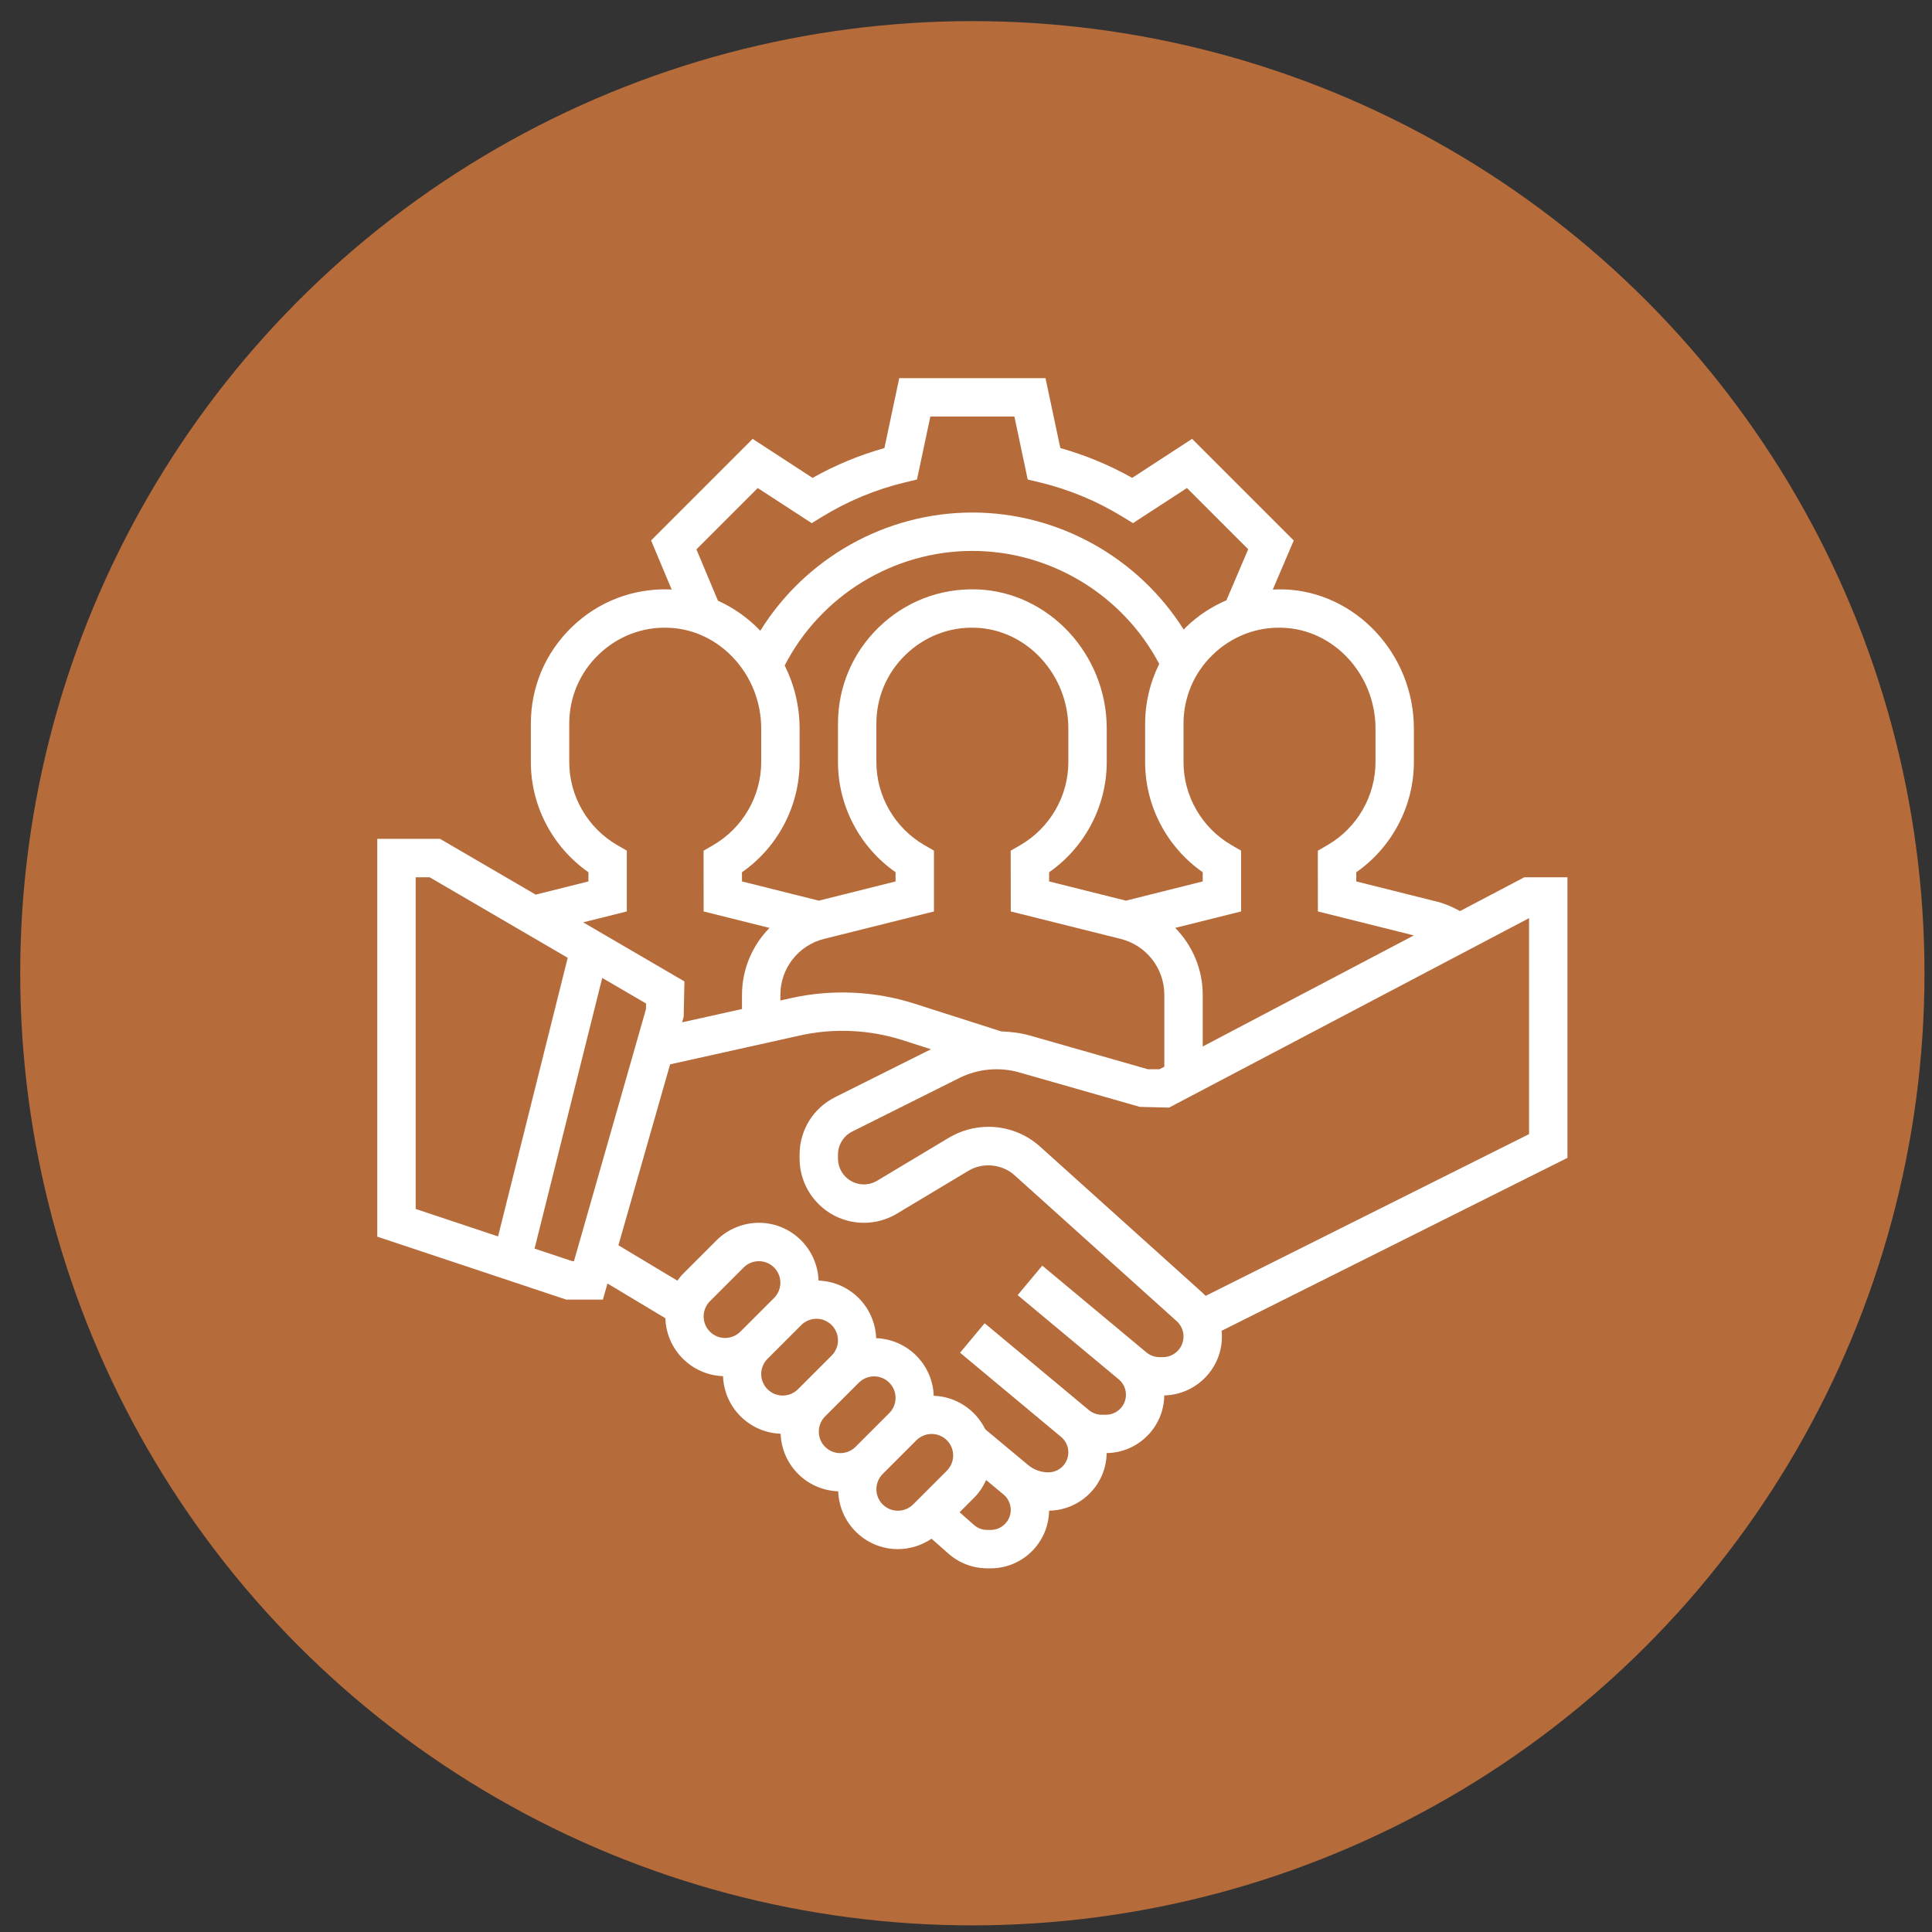 <svg width="84" height="84" viewBox="0 0 84 84" fill="none" xmlns="http://www.w3.org/2000/svg">
<rect x="0" y="0" width="84" height="84" fill="#333333" stroke="none"/>
<circle cx="42.276" cy="42.315" r="41.397" fill="#B66B3A"/>
<g clip-path="url(#clip0_124_39)">
<path d="M68.15 38.142H66.274L63.479 39.612C63.165 39.439 62.837 39.292 62.484 39.203L58.968 38.323V37.924C60.524 36.838 61.473 35.044 61.473 33.134V31.675C61.473 28.433 58.932 25.719 55.81 25.625C55.651 25.621 55.495 25.626 55.338 25.634L56.25 23.5L51.83 19.081L49.225 20.777C48.239 20.222 47.19 19.787 46.101 19.481L45.457 16.442H39.097L38.453 19.482C37.364 19.787 36.315 20.222 35.329 20.778L32.724 19.082L28.308 23.498L29.204 25.634C29.17 25.633 29.137 25.626 29.103 25.626C27.505 25.579 25.999 26.162 24.855 27.272C23.71 28.382 23.08 29.871 23.08 31.465V33.134C23.08 35.044 24.029 36.837 25.584 37.923V38.323L23.291 38.897L19.133 36.472H16.403V53.767L24.614 56.503H26.213L26.413 55.804L28.93 57.315C28.971 58.683 30.069 59.784 31.436 59.833C31.484 61.194 32.578 62.288 33.94 62.336C33.988 63.698 35.082 64.792 36.444 64.84C36.493 66.234 37.634 67.353 39.039 67.353C39.561 67.353 40.072 67.191 40.502 66.901L41.242 67.554C41.706 67.963 42.303 68.188 42.921 68.188H43.075C44.464 68.188 45.594 67.065 45.612 65.681C46.986 65.663 48.098 64.551 48.116 63.177C49.49 63.16 50.604 62.045 50.62 60.671C52.007 60.638 53.127 59.505 53.127 58.11C53.127 58.026 53.123 57.943 53.114 57.86L68.15 50.342V38.142ZM59.804 31.675V33.134C59.804 34.615 59.003 35.999 57.715 36.745L57.297 36.987L57.3 39.628L61.471 40.67L52.292 45.5V43.252C52.292 42.13 51.839 41.103 51.097 40.343L53.961 39.628V36.985L53.545 36.744C52.257 35.999 51.457 34.615 51.457 33.134V31.465C51.457 30.326 51.907 29.262 52.725 28.47C53.542 27.677 54.626 27.25 55.76 27.294C57.989 27.361 59.804 29.326 59.804 31.675ZM43.535 44.844L39.757 43.637C38.035 43.085 36.171 43.003 34.409 43.393L33.93 43.499V43.252C33.93 42.101 34.711 41.102 35.827 40.822L40.607 39.628V36.985L40.191 36.744C38.903 35.999 38.103 34.615 38.103 33.134V31.465C38.103 30.326 38.553 29.262 39.371 28.47C40.188 27.677 41.279 27.25 42.406 27.294C44.635 27.361 46.45 29.326 46.45 31.675V33.134C46.45 34.615 45.649 35.999 44.361 36.745L43.943 36.987L43.947 39.628L48.727 40.822C49.268 40.958 49.749 41.27 50.093 41.711C50.437 42.151 50.623 42.694 50.623 43.252V46.379L50.417 46.488H49.905L44.774 45.022C44.37 44.907 43.953 44.86 43.535 44.844ZM34.117 28.933C35.685 25.896 38.84 23.953 42.277 23.953C45.681 23.953 48.822 25.87 50.401 28.866C49.998 29.673 49.788 30.563 49.788 31.465V33.134C49.788 35.044 50.736 36.837 52.292 37.923V38.323L48.954 39.159L45.614 38.323V37.924C47.17 36.838 48.119 35.044 48.119 33.134V31.675C48.119 28.433 45.578 25.719 42.456 25.625C40.858 25.578 39.352 26.162 38.209 27.272C37.064 28.382 36.434 29.87 36.434 31.465V33.134C36.434 35.044 37.383 36.837 38.938 37.923V38.323L35.6 39.159L32.26 38.323V37.924C33.816 36.838 34.765 35.044 34.765 33.134V31.675C34.765 30.693 34.529 29.76 34.117 28.933ZM30.279 23.886L32.945 21.219L35.292 22.746L35.741 22.471C36.867 21.781 38.083 21.276 39.355 20.972L39.869 20.849L40.45 18.111H44.104L44.683 20.848L45.197 20.971C46.47 21.276 47.686 21.781 48.811 22.47L49.26 22.745L51.607 21.218L54.27 23.882L53.323 26.099C52.679 26.376 52.082 26.766 51.562 27.27C51.527 27.303 51.498 27.339 51.465 27.373C49.498 24.248 46.022 22.284 42.277 22.284C38.504 22.284 35.018 24.266 33.057 27.424C32.532 26.874 31.907 26.429 31.215 26.118L30.279 23.886ZM27.253 39.628V36.985L26.837 36.744C25.549 35.999 24.75 34.615 24.75 33.134V31.465C24.75 30.326 25.2 29.262 26.017 28.47C26.834 27.677 27.921 27.25 29.052 27.294C31.281 27.361 33.096 29.326 33.096 31.675V33.134C33.096 34.615 32.295 35.999 31.007 36.745L30.59 36.987L30.593 39.628L33.456 40.344C32.714 41.103 32.261 42.13 32.261 43.252V43.87L29.658 44.449L29.725 44.212L29.757 42.67L25.356 40.102L27.253 39.628ZM18.073 38.142H18.681L24.683 41.643L21.655 53.757L18.073 52.563V38.142ZM24.885 54.834L23.242 54.287L26.184 42.519L28.088 43.629V43.867L24.955 54.834H24.885ZM30.592 57.237C30.593 56.989 30.691 56.751 30.866 56.575L32.333 55.108C32.509 54.933 32.747 54.835 32.995 54.834C33.511 54.834 33.93 55.254 33.93 55.77C33.93 56.018 33.831 56.256 33.656 56.432L32.189 57.899C32.013 58.074 31.776 58.172 31.528 58.173C31.012 58.173 30.592 57.753 30.592 57.237H30.592ZM33.096 59.741C33.096 59.493 33.195 59.255 33.37 59.079L34.837 57.612C35.013 57.437 35.25 57.339 35.498 57.338C36.014 57.338 36.434 57.758 36.434 58.274C36.434 58.522 36.335 58.76 36.16 58.936L34.693 60.403C34.517 60.577 34.279 60.676 34.032 60.676C33.516 60.676 33.096 60.257 33.096 59.741H33.096ZM35.6 62.245C35.6 61.997 35.699 61.759 35.873 61.583L37.341 60.116C37.517 59.941 37.754 59.843 38.002 59.842C38.518 59.842 38.938 60.262 38.938 60.778C38.937 61.026 38.839 61.264 38.664 61.439L37.197 62.907C37.021 63.081 36.783 63.18 36.535 63.18C36.019 63.18 35.6 62.761 35.6 62.245H35.6ZM39.039 65.684C38.523 65.684 38.103 65.264 38.103 64.749C38.104 64.5 38.203 64.263 38.377 64.087L39.844 62.62C40.02 62.445 40.258 62.346 40.506 62.346C41.022 62.346 41.442 62.765 41.442 63.281C41.441 63.529 41.343 63.767 41.168 63.943L39.701 65.41C39.525 65.585 39.287 65.683 39.039 65.684H39.039ZM43.075 66.519H42.921C42.709 66.519 42.504 66.442 42.346 66.301L41.722 65.75L42.348 65.123C42.572 64.9 42.746 64.634 42.874 64.348L43.633 64.98C43.731 65.061 43.81 65.163 43.864 65.279C43.918 65.395 43.946 65.521 43.946 65.648C43.946 66.128 43.555 66.519 43.075 66.519ZM50.56 59.007H50.416C50.206 59.007 50.003 58.933 49.842 58.799L45.316 55.027L44.246 56.31L48.641 59.972C48.739 60.054 48.818 60.156 48.872 60.272C48.926 60.387 48.954 60.513 48.954 60.641C48.954 61.121 48.563 61.511 48.083 61.511H47.901C47.697 61.511 47.5 61.439 47.344 61.309L42.811 57.532L41.742 58.814L46.137 62.477C46.235 62.558 46.314 62.66 46.368 62.776C46.422 62.891 46.45 63.017 46.45 63.145C46.45 63.625 46.059 64.015 45.579 64.015C45.259 64.015 44.947 63.901 44.701 63.697L42.838 62.144C42.428 61.306 41.585 60.721 40.597 60.686C40.549 59.324 39.455 58.23 38.093 58.182C38.045 56.821 36.951 55.726 35.59 55.678C35.541 54.285 34.399 53.165 32.995 53.165C32.309 53.165 31.638 53.443 31.153 53.928L29.686 55.395C29.598 55.483 29.525 55.582 29.452 55.681L26.888 54.142L29.135 46.276L34.77 45.023C36.248 44.693 37.806 44.764 39.248 45.226L40.477 45.619L36.309 47.703C35.357 48.18 34.765 49.139 34.765 50.204V50.369C34.765 51.91 36.019 53.165 37.561 53.165C38.068 53.165 38.566 53.027 38.999 52.766L42.107 50.902C42.731 50.528 43.569 50.61 44.108 51.095L51.16 57.441C51.254 57.526 51.328 57.629 51.38 57.744C51.431 57.859 51.457 57.984 51.457 58.11C51.457 58.605 51.055 59.007 50.56 59.007ZM66.481 49.31L52.42 56.342C52.374 56.293 52.326 56.247 52.276 56.202L45.225 49.856C44.609 49.299 43.807 48.991 42.977 48.992C42.367 48.992 41.77 49.158 41.248 49.471L38.138 51.335C37.964 51.44 37.764 51.496 37.561 51.496C36.939 51.496 36.434 50.991 36.434 50.369V50.204C36.434 49.774 36.673 49.388 37.057 49.196L41.713 46.868C42.509 46.469 43.455 46.38 44.314 46.627L49.559 48.125L50.829 48.157L66.481 39.919V49.31Z" fill="white"/>
</g>
<defs>
<clipPath id="clip0_124_39">
<rect width="51.746" height="51.746" fill="white" transform="translate(16.403 16.442)"/>
</clipPath>
</defs>
</svg>
